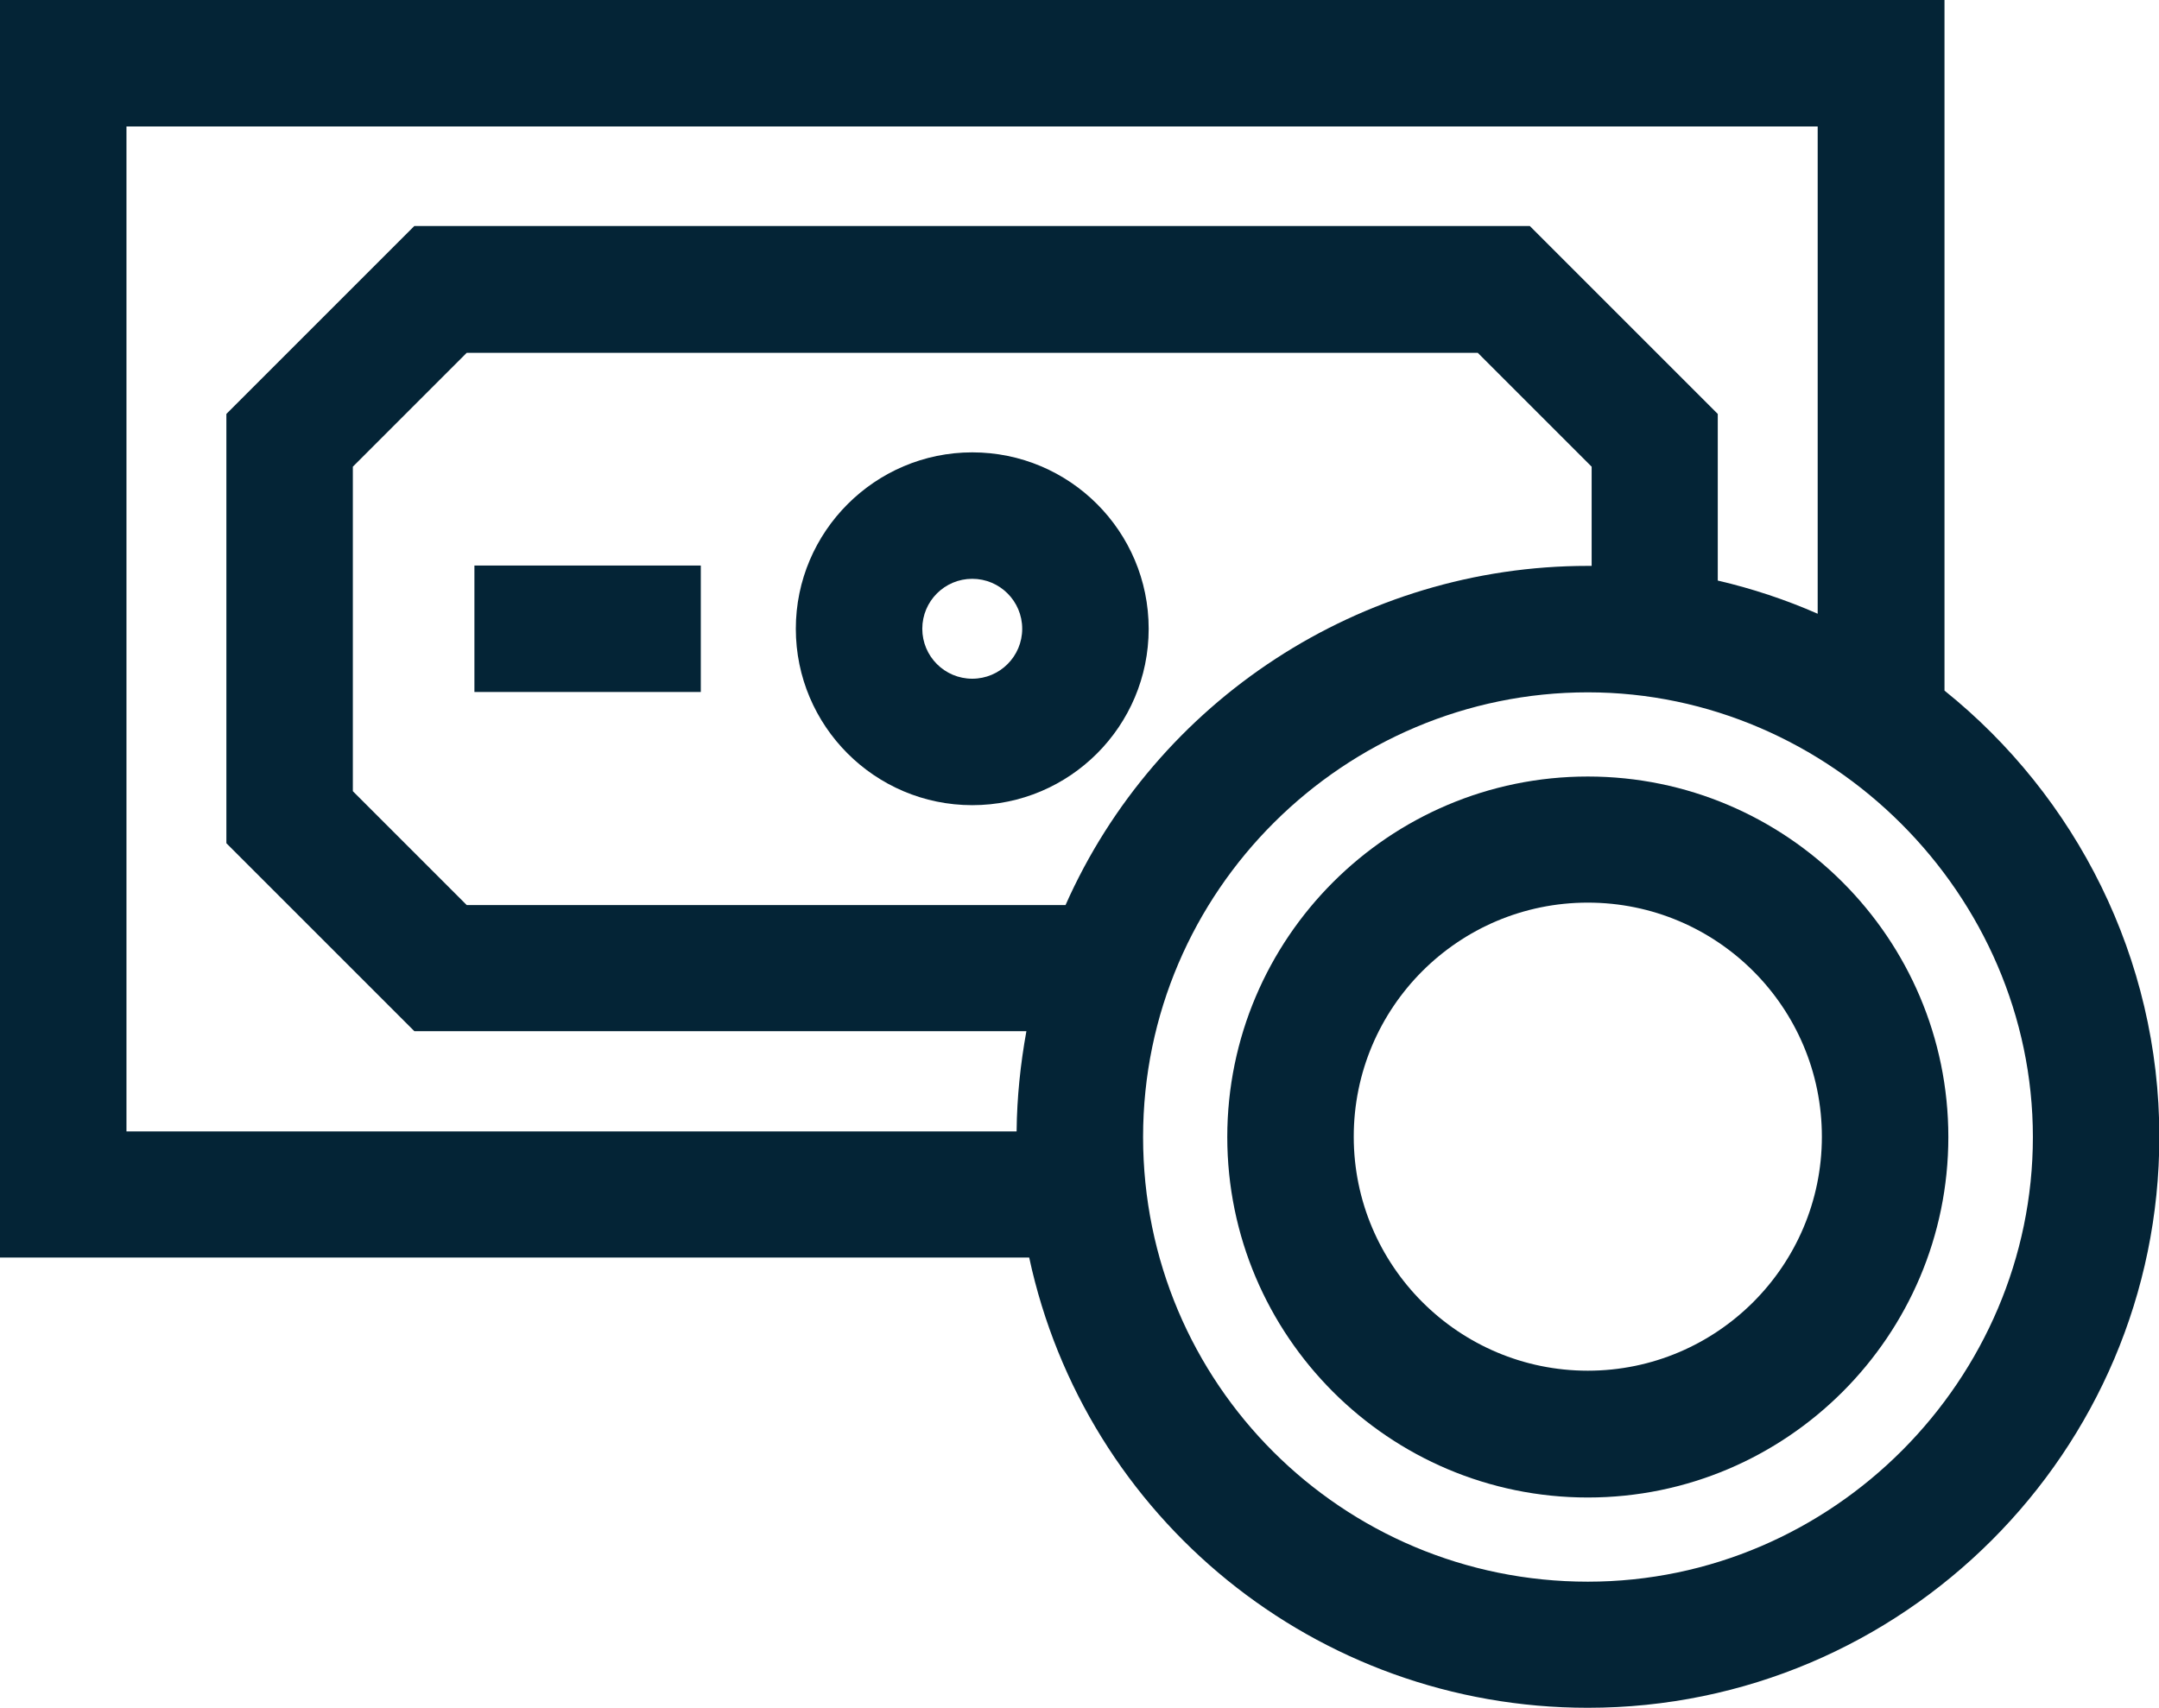 <?xml version="1.0" encoding="UTF-8"?><svg id="Laag_2" xmlns="http://www.w3.org/2000/svg" viewBox="0 0 61.8 48.9"><defs><style>.cls-1{fill:#042436;}</style></defs><g id="Laag_1-2"><path class="cls-1" d="m27.83,19.43c-.79,0-1.43-.64-1.43-1.43s.64-1.43,1.43-1.43,1.43.64,1.43,1.43-.64,1.43-1.43,1.43m0-6.48c-2.78,0-5.05,2.27-5.05,5.05s2.26,5.05,5.05,5.05,5.05-2.26,5.05-5.05-2.26-5.05-5.05-5.05"/><rect class="cls-1" x="13.58" y="16.19" width="6.48" height="3.62"/><path class="cls-1" d="m45.45,45.28c-7.03,0-12.73-5.67-12.73-12.73s5.78-12.73,12.73-12.73,12.74,5.8,12.74,12.73-5.71,12.73-12.74,12.73M13.36,25.91l-3.26-3.26v-9.29l3.26-3.26h28.94l3.26,3.26v2.84s-.07,0-.11,0c-6.49,0-12.35,3.85-14.95,9.71H13.36Zm15.74,6.48H3.62V3.62h48.41v13.95c-.91-.4-1.87-.72-2.86-.95v-4.77l-5.38-5.38H11.86l-5.38,5.38v12.29l5.38,5.38h17.52c-.17.94-.27,1.89-.28,2.85m26.56-12.61V0H0v36h29.46c1.6,7.45,8.2,12.89,15.99,12.89,9.02,0,16.36-7.34,16.36-16.35,0-5.11-2.39-9.75-6.15-12.77"/><path class="cls-1" d="m45.45,39.24c-3.69,0-6.7-3-6.7-6.7s3-6.7,6.7-6.7,6.7,3,6.7,6.7-3.01,6.7-6.7,6.7m0-17.01c-5.69,0-10.32,4.63-10.32,10.32s4.63,10.32,10.32,10.32,10.32-4.63,10.32-10.32-4.63-10.32-10.32-10.32"/></g></svg>